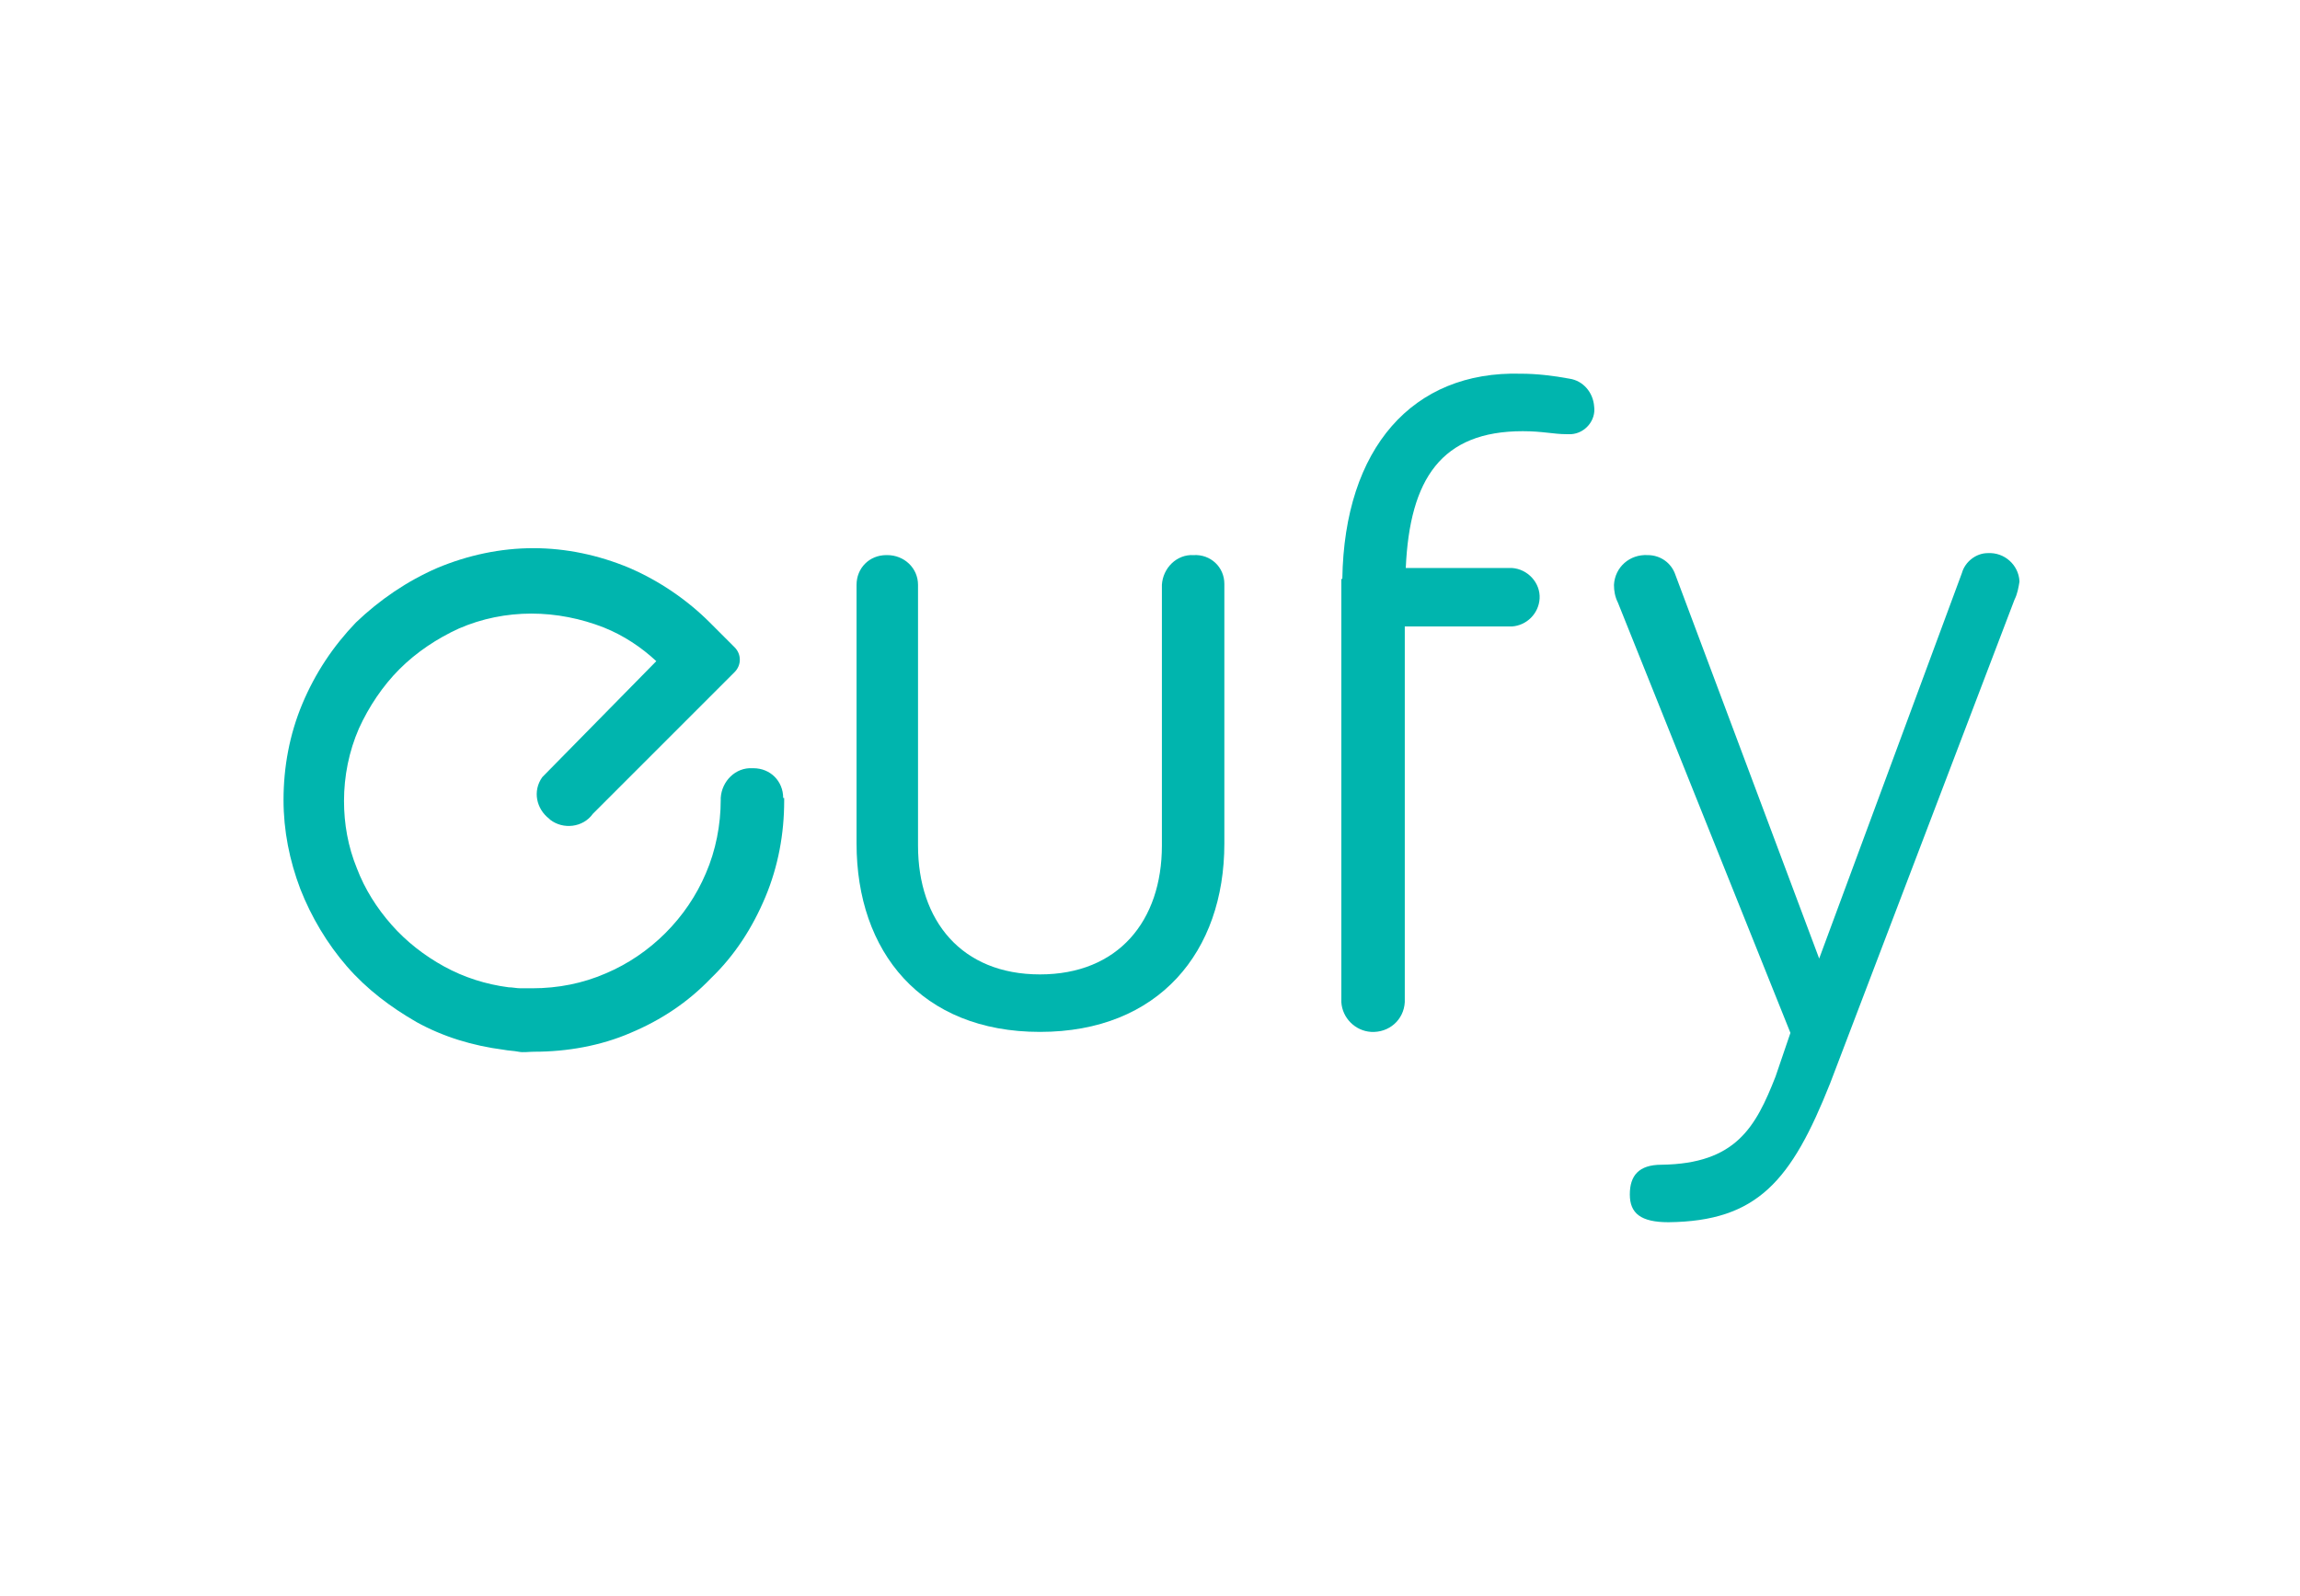 <svg xmlns="http://www.w3.org/2000/svg" xmlns:xlink="http://www.w3.org/1999/xlink" id="Layer_1" x="0px" y="0px" viewBox="0 0 232 161" style="enable-background:new 0 0 232 161;" xml:space="preserve"><style type="text/css">	.st0{fill:#00B5AE;}	.st1{fill:none;}</style><path id="path13" class="st0" d="M79,80.5c0-1.7-1.3-3-3-3c0,0-0.1,0-0.1,0c-1.7-0.1-3.1,1.3-3.2,3c0,0,0,0,0,0l0,0v0.2 c0,2.5-0.5,5.1-1.5,7.4c-1.9,4.5-5.6,8.2-10.1,10.1c-2.3,1-4.8,1.5-7.4,1.5c-0.4,0-0.8,0-1.2,0s-0.8-0.1-1.2-0.1 c-2.3-0.3-4.5-1-6.5-2.1c-2-1.1-3.8-2.5-5.3-4.2c-1.5-1.7-2.7-3.6-3.5-5.7c-0.9-2.2-1.3-4.5-1.3-6.8c0-2.5,0.5-5,1.5-7.3 c1-2.2,2.4-4.3,4.1-6c1.7-1.7,3.8-3.1,6-4.1c2.3-1,4.8-1.5,7.3-1.5c2.5,0,5,0.5,7.3,1.4c2,0.8,3.8,2,5.3,3.4L54.7,78.4l0,0l0,0l0,0 c-1,1.4-0.6,3.2,0.7,4.2c0,0,0.1,0.1,0.1,0.1c1.3,1,3.3,0.8,4.3-0.6c0,0,0,0,0,0l0,0l14.3-14.3c0.7-0.7,0.7-1.8,0-2.5l-2.5-2.5 c-2.3-2.3-5.1-4.2-8.1-5.5c-3.1-1.3-6.4-2-9.7-2c-3.3,0-6.6,0.7-9.7,2c-3,1.3-5.8,3.2-8.2,5.5c-2.3,2.4-4.1,5.1-5.4,8.2 c-1.3,3.1-1.9,6.4-1.9,9.7c0,3.1,0.6,6.1,1.7,9c1.1,2.8,2.7,5.5,4.7,7.8c2,2.3,4.4,4.1,7,5.6c2.7,1.5,5.7,2.4,8.8,2.8 c0.5,0.1,1,0.1,1.5,0.2s1,0,1.6,0c3.3,0,6.7-0.6,9.7-1.9c3.1-1.3,5.8-3.1,8.1-5.5c2.4-2.3,4.2-5.1,5.5-8.2c1.3-3.1,1.9-6.4,1.9-9.7 V80.5z"></path><path id="path11" class="st0" d="M180.6,104.2l-17.4-43.4c-0.3-0.6-0.4-1.2-0.4-1.8c0.1-1.8,1.6-3.1,3.4-3c1.3,0,2.4,0.8,2.8,2 l14.5,38.7l14.4-38.9c0.3-1.1,1.4-2,2.6-2c1.7-0.1,3.1,1.2,3.2,2.8c0,0,0,0.1,0,0.1c-0.1,0.6-0.2,1.2-0.5,1.8l-18.6,48.8 c-3.9,9.8-7.3,13.9-16.3,14c-2.8,0-3.9-0.9-3.9-2.8s0.9-3,3.2-3c7.5-0.1,9.5-3.8,11.5-8.9L180.6,104.2z"></path><path id="path9" class="st0" d="M135.4,58.4c0.2-13.2,7.1-21,18-20.7c1.6,0,3.3,0.2,4.9,0.5c1.4,0.2,2.4,1.4,2.5,2.8 c0.2,1.4-0.9,2.7-2.3,2.8c-0.2,0-0.3,0-0.5,0c-1.3,0-2.4-0.3-4.4-0.3c-8.2,0-11.4,4.8-11.8,13.8h10.7c1.6,0.1,2.9,1.5,2.8,3.1 c-0.1,1.5-1.3,2.7-2.8,2.8h-10.8v37.9c-0.1,1.8-1.6,3.1-3.4,3c-1.6-0.1-2.9-1.4-3-3V58.4z"></path><path id="path7" class="st0" d="M117.2,59c0.1-1.7,1.5-3.1,3.2-3c0,0,0,0,0,0c1.7-0.1,3.1,1.2,3.1,2.9c0,0,0,0.1,0,0.1v26.1 c0,10.9-6.6,19-18.6,19s-18.5-8.1-18.5-19V59c0-1.7,1.3-3,3-3c0,0,0.1,0,0.1,0c1.7,0,3.1,1.3,3.1,3v26.3c0,7.6,4.4,13,12.3,13 s12.3-5.4,12.3-13L117.2,59z"></path><rect x="21" y="32" class="st1" width="190" height="97"></rect></svg>